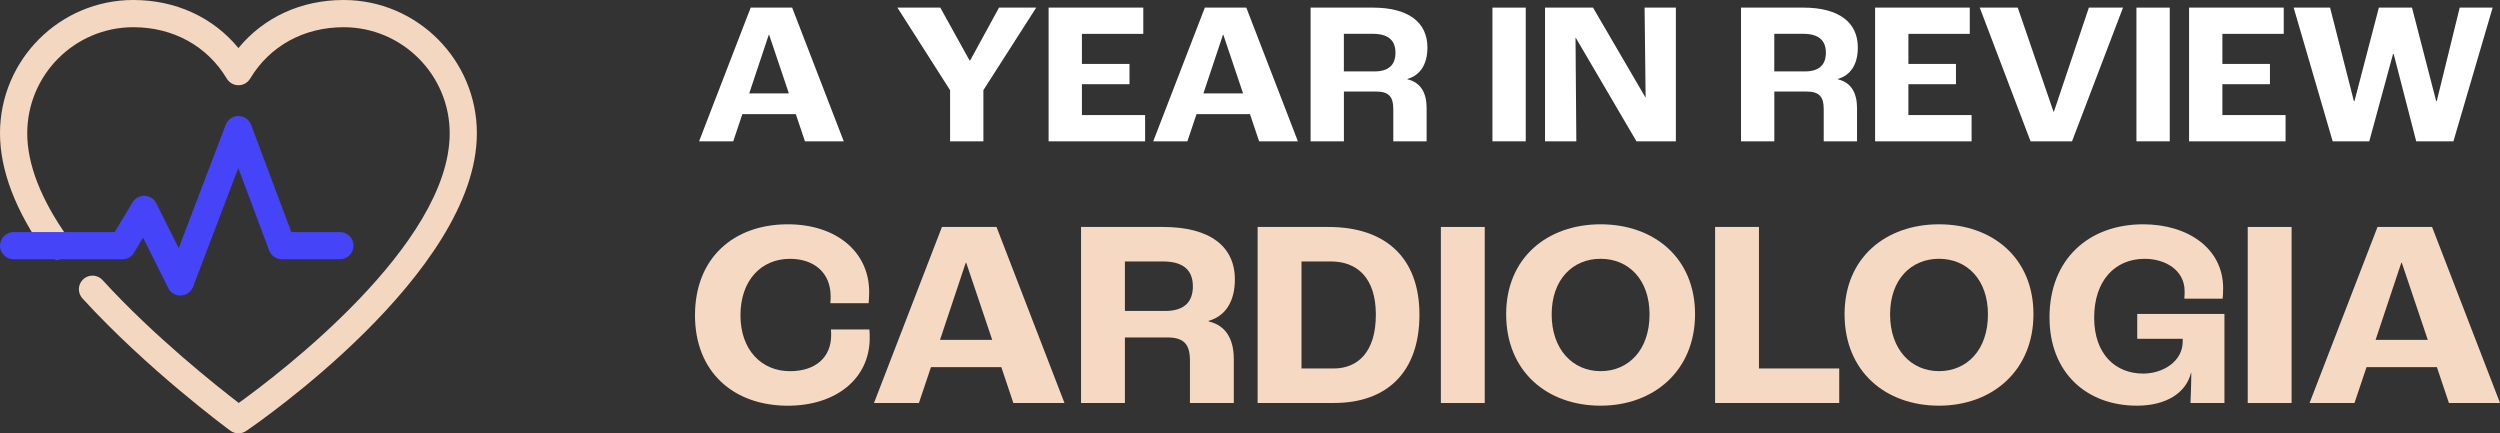 <?xml version="1.0" encoding="UTF-8"?>
<svg id="Camada_2" xmlns="http://www.w3.org/2000/svg" viewBox="0 0 655.94 113.7">
  <rect x="0" y="0" width="655.94" height="113.7" fill="#333333" stroke="none"/>
  <defs>
    <style>
      .cls-1 {
        fill: #f4d7c1;
      }

      .cls-2 {
        fill: #f5d9c2;
      }

      .cls-3 {
        fill: #fff;
      }

      .cls-4 {
        fill: #4544f9;
      }
    </style>
  </defs>
  <g id="Capa_3">
    <g>
      <path class="cls-3" d="M208.8,29.94h-14.02l-2.4,7.14h-8.96l13.54-35.08h10.88l13.54,35.08h-10.18l-2.4-7.14ZM206.98,24.5l-5.17-15.35h-.11l-5.12,15.35h10.4Z"/>
      <path class="cls-3" d="M249.27,23.65l-13.81-21.65h11.25l7.68,13.86h.16l7.57-13.86h9.76l-13.86,21.65v13.43h-8.74v-13.43Z"/>
      <path class="cls-3" d="M275.13,2h24.84v6.88h-16.1v7.89h12.48v5.33h-12.48v8.1h16.58v6.88h-25.32V2Z"/>
      <path class="cls-3" d="M327.96,29.94h-14.02l-2.4,7.14h-8.96l13.54-35.08h10.88l13.54,35.08h-10.18l-2.4-7.14ZM326.15,24.5l-5.17-15.35h-.11l-5.12,15.35h10.4Z"/>
      <path class="cls-3" d="M343.86,2h16.37c9.28,0,14.29,3.84,14.29,10.45,0,4.48-1.92,7.3-5.22,8.26v.11c3.47.8,5.01,3.57,5.01,7.52v8.74h-8.74v-8.48c0-3.2-1.17-4.58-4.48-4.58h-8.48v13.06h-8.74V2ZM360.6,18.74c3.68,0,5.54-1.65,5.54-4.91s-1.92-4.96-5.97-4.96h-7.57v9.86h8Z"/>
      <path class="cls-3" d="M391.58,2h8.74v35.08h-8.74V2Z"/>
      <path class="cls-3" d="M405.39,2h12.58l13.75,23.56h.05l-.27-23.56h8.21v35.08h-10.34l-15.94-27.19h-.05l.21,27.19h-8.21V2Z"/>
      <path class="cls-3" d="M456.79,2h16.37c9.28,0,14.29,3.84,14.29,10.45,0,4.48-1.92,7.3-5.22,8.26v.11c3.47.8,5.01,3.57,5.01,7.52v8.74h-8.74v-8.48c0-3.2-1.17-4.58-4.48-4.58h-8.48v13.06h-8.74V2ZM473.53,18.74c3.68,0,5.54-1.65,5.54-4.91s-1.92-4.96-5.97-4.96h-7.57v9.86h8Z"/>
      <path class="cls-3" d="M491.98,2h24.84v6.88h-16.1v7.89h12.48v5.33h-12.48v8.1h16.58v6.88h-25.32V2Z"/>
      <path class="cls-3" d="M519.44,2h9.97l9.38,27.3h.11l9.17-27.3h8.96l-13.38,35.08h-10.88l-13.33-35.08Z"/>
      <path class="cls-3" d="M560.55,2h8.74v35.08h-8.74V2Z"/>
      <path class="cls-3" d="M574.36,2h24.84v6.88h-16.1v7.89h12.48v5.33h-12.48v8.1h16.58v6.88h-25.32V2Z"/>
      <path class="cls-3" d="M601.82,2h9.54l6.24,24.52h.16l6.4-24.52h8.69l6.34,24.52h.16l6.02-24.52h8.64l-10.29,35.08h-9.76l-5.92-22.92h-.16l-6.24,22.92h-9.6l-10.24-35.08Z"/>
    </g>
    <g>
      <path class="cls-2" d="M182.35,82.72c0-15.02,10.11-23.87,24.36-23.87,12.63,0,21.34,7.16,21.34,17.76,0,1.05-.07,2.32-.14,2.95h-10.04c.07-.77.07-1.47.07-1.82,0-6.25-4.42-9.83-10.67-9.83-7.58,0-12.99,5.69-12.99,14.81s5.54,14.67,12.99,14.67c6.74,0,10.81-3.65,10.81-9.48,0-.28,0-.7-.07-1.47h10.11c.07.91.07,1.68.07,2.25,0,10.6-8.77,17.76-21.48,17.76-14.25,0-24.36-8.84-24.36-23.72Z"/>
      <path class="cls-2" d="M262.72,96.33h-18.46l-3.16,9.41h-11.79l17.83-46.19h14.32l17.83,46.19h-13.41l-3.16-9.41ZM260.33,89.17l-6.81-20.21h-.14l-6.74,20.21h13.69Z"/>
      <path class="cls-2" d="M283.64,59.55h21.55c12.21,0,18.81,5.05,18.81,13.76,0,5.9-2.53,9.62-6.88,10.88v.14c4.56,1.05,6.6,4.7,6.6,9.9v11.51h-11.51v-11.16c0-4.21-1.54-6.04-5.9-6.04h-11.16v17.2h-11.51v-46.19ZM305.68,81.59c4.84,0,7.3-2.18,7.3-6.46s-2.53-6.53-7.86-6.53h-9.97v12.99h10.53Z"/>
      <path class="cls-2" d="M329.97,59.55h18.6c14.74,0,23.86,7.86,23.86,23.02s-8.63,23.16-22.39,23.16h-20.07v-46.19ZM349.9,96.68c6.39,0,11.09-4.35,11.09-14.11s-4.98-13.97-11.79-13.97h-7.72v28.08h8.42Z"/>
      <path class="cls-2" d="M378.05,59.55h11.51v46.19h-11.51v-46.19Z"/>
      <path class="cls-2" d="M395.18,82.43c0-14.81,10.81-23.58,24.78-23.58s24.78,8.77,24.78,23.58-10.81,24.01-24.78,24.01-24.78-8.92-24.78-24.01ZM432.8,82.5c0-9.19-5.54-14.6-12.84-14.6s-12.84,5.41-12.84,14.6,5.54,14.88,12.84,14.88,12.84-5.54,12.84-14.88Z"/>
      <path class="cls-2" d="M450,59.55h11.51v37.13h21.06v9.05h-32.57v-46.19Z"/>
      <path class="cls-2" d="M483.97,82.43c0-14.81,10.81-23.58,24.78-23.58s24.78,8.77,24.78,23.58-10.81,24.01-24.78,24.01-24.78-8.92-24.78-24.01ZM521.59,82.5c0-9.19-5.54-14.6-12.84-14.6s-12.84,5.41-12.84,14.6,5.54,14.88,12.84,14.88,12.84-5.54,12.84-14.88Z"/>
      <path class="cls-2" d="M537.74,83.28c0-15.37,10.39-24.43,24.57-24.43,11.65,0,20.99,6.25,20.99,16.78,0,1.05-.07,2.18-.14,2.74h-10.04c.07-.77.07-1.47.07-1.97,0-5.47-4.98-8.49-10.46-8.49-7.86,0-13.27,5.76-13.27,15.44s5.69,14.67,12.84,14.67c5.19,0,10.39-3.16,10.39-8.42v-.7h-11.93v-6.53h22.88v23.37h-8.91c.07-1.68.21-4.98.21-7.93h-.07c-1.33,5.4-6.67,8.63-14.18,8.63-13.2,0-22.95-8.63-22.95-23.16Z"/>
      <path class="cls-2" d="M589.75,59.55h11.51v46.19h-11.51v-46.19Z"/>
      <path class="cls-2" d="M639.38,96.33h-18.46l-3.16,9.41h-11.79l17.83-46.19h14.32l17.83,46.19h-13.41l-3.16-9.41ZM636.99,89.17l-6.81-20.21h-.14l-6.74,20.21h13.69Z"/>
    </g>
    <g id="cardiologist">
      <path class="cls-1" d="M62.56,113.7c-.74,0-1.49-.23-2.11-.69-.88-.65-21.78-16.07-38.82-34.72-1.33-1.45-1.23-3.71.23-5.04,1.45-1.33,3.71-1.23,5.04.23,13.53,14.81,30.05,27.88,35.74,32.24,10.3-7.4,55.35-41.46,55.35-70.75,0-15.35-12.48-27.83-27.83-27.83-10.45,0-19.39,4.92-24.53,13.49-.64,1.07-1.81,1.73-3.06,1.73s-2.41-.66-3.06-1.73c-5.14-8.57-14.09-13.49-24.53-13.49-15.35,0-27.83,12.48-27.83,27.83,0,8.18,3.61,17.41,10.73,27.43,1.14,1.61.77,3.83-.84,4.98-1.61,1.14-3.83.77-4.98-.84C4.05,55.28,0,44.66,0,34.97,0,15.69,15.69,0,34.97,0c11.15,0,20.95,4.54,27.59,12.61C69.2,4.54,79,0,90.15,0c19.28,0,34.97,15.69,34.97,34.97,0,36.67-58.08,76.44-60.56,78.12-.61.41-1.3.61-2,.61Z"/>
      <path class="cls-4" d="M47.33,77.54c-1.35,0-2.58-.76-3.19-1.97l-6.61-13.22-2.36,3.94c-.64,1.07-1.81,1.73-3.06,1.73H3.57c-1.97,0-3.57-1.6-3.57-3.57s1.6-3.57,3.57-3.57h26.52l4.67-7.78c.67-1.12,1.9-1.78,3.2-1.73,1.3.05,2.47.81,3.05,1.97l5.88,11.76,12.33-32.37c.53-1.38,1.85-2.3,3.33-2.3h0c1.48,0,2.81.93,3.33,2.32l10.55,28.13h12.75c1.97,0,3.57,1.6,3.57,3.57s-1.6,3.57-3.57,3.57h-15.22c-1.49,0-2.82-.92-3.34-2.32l-8.1-21.61-11.86,31.14c-.5,1.32-1.74,2.22-3.16,2.29-.06,0-.12,0-.18,0Z"/>
    </g>
  </g>
</svg>